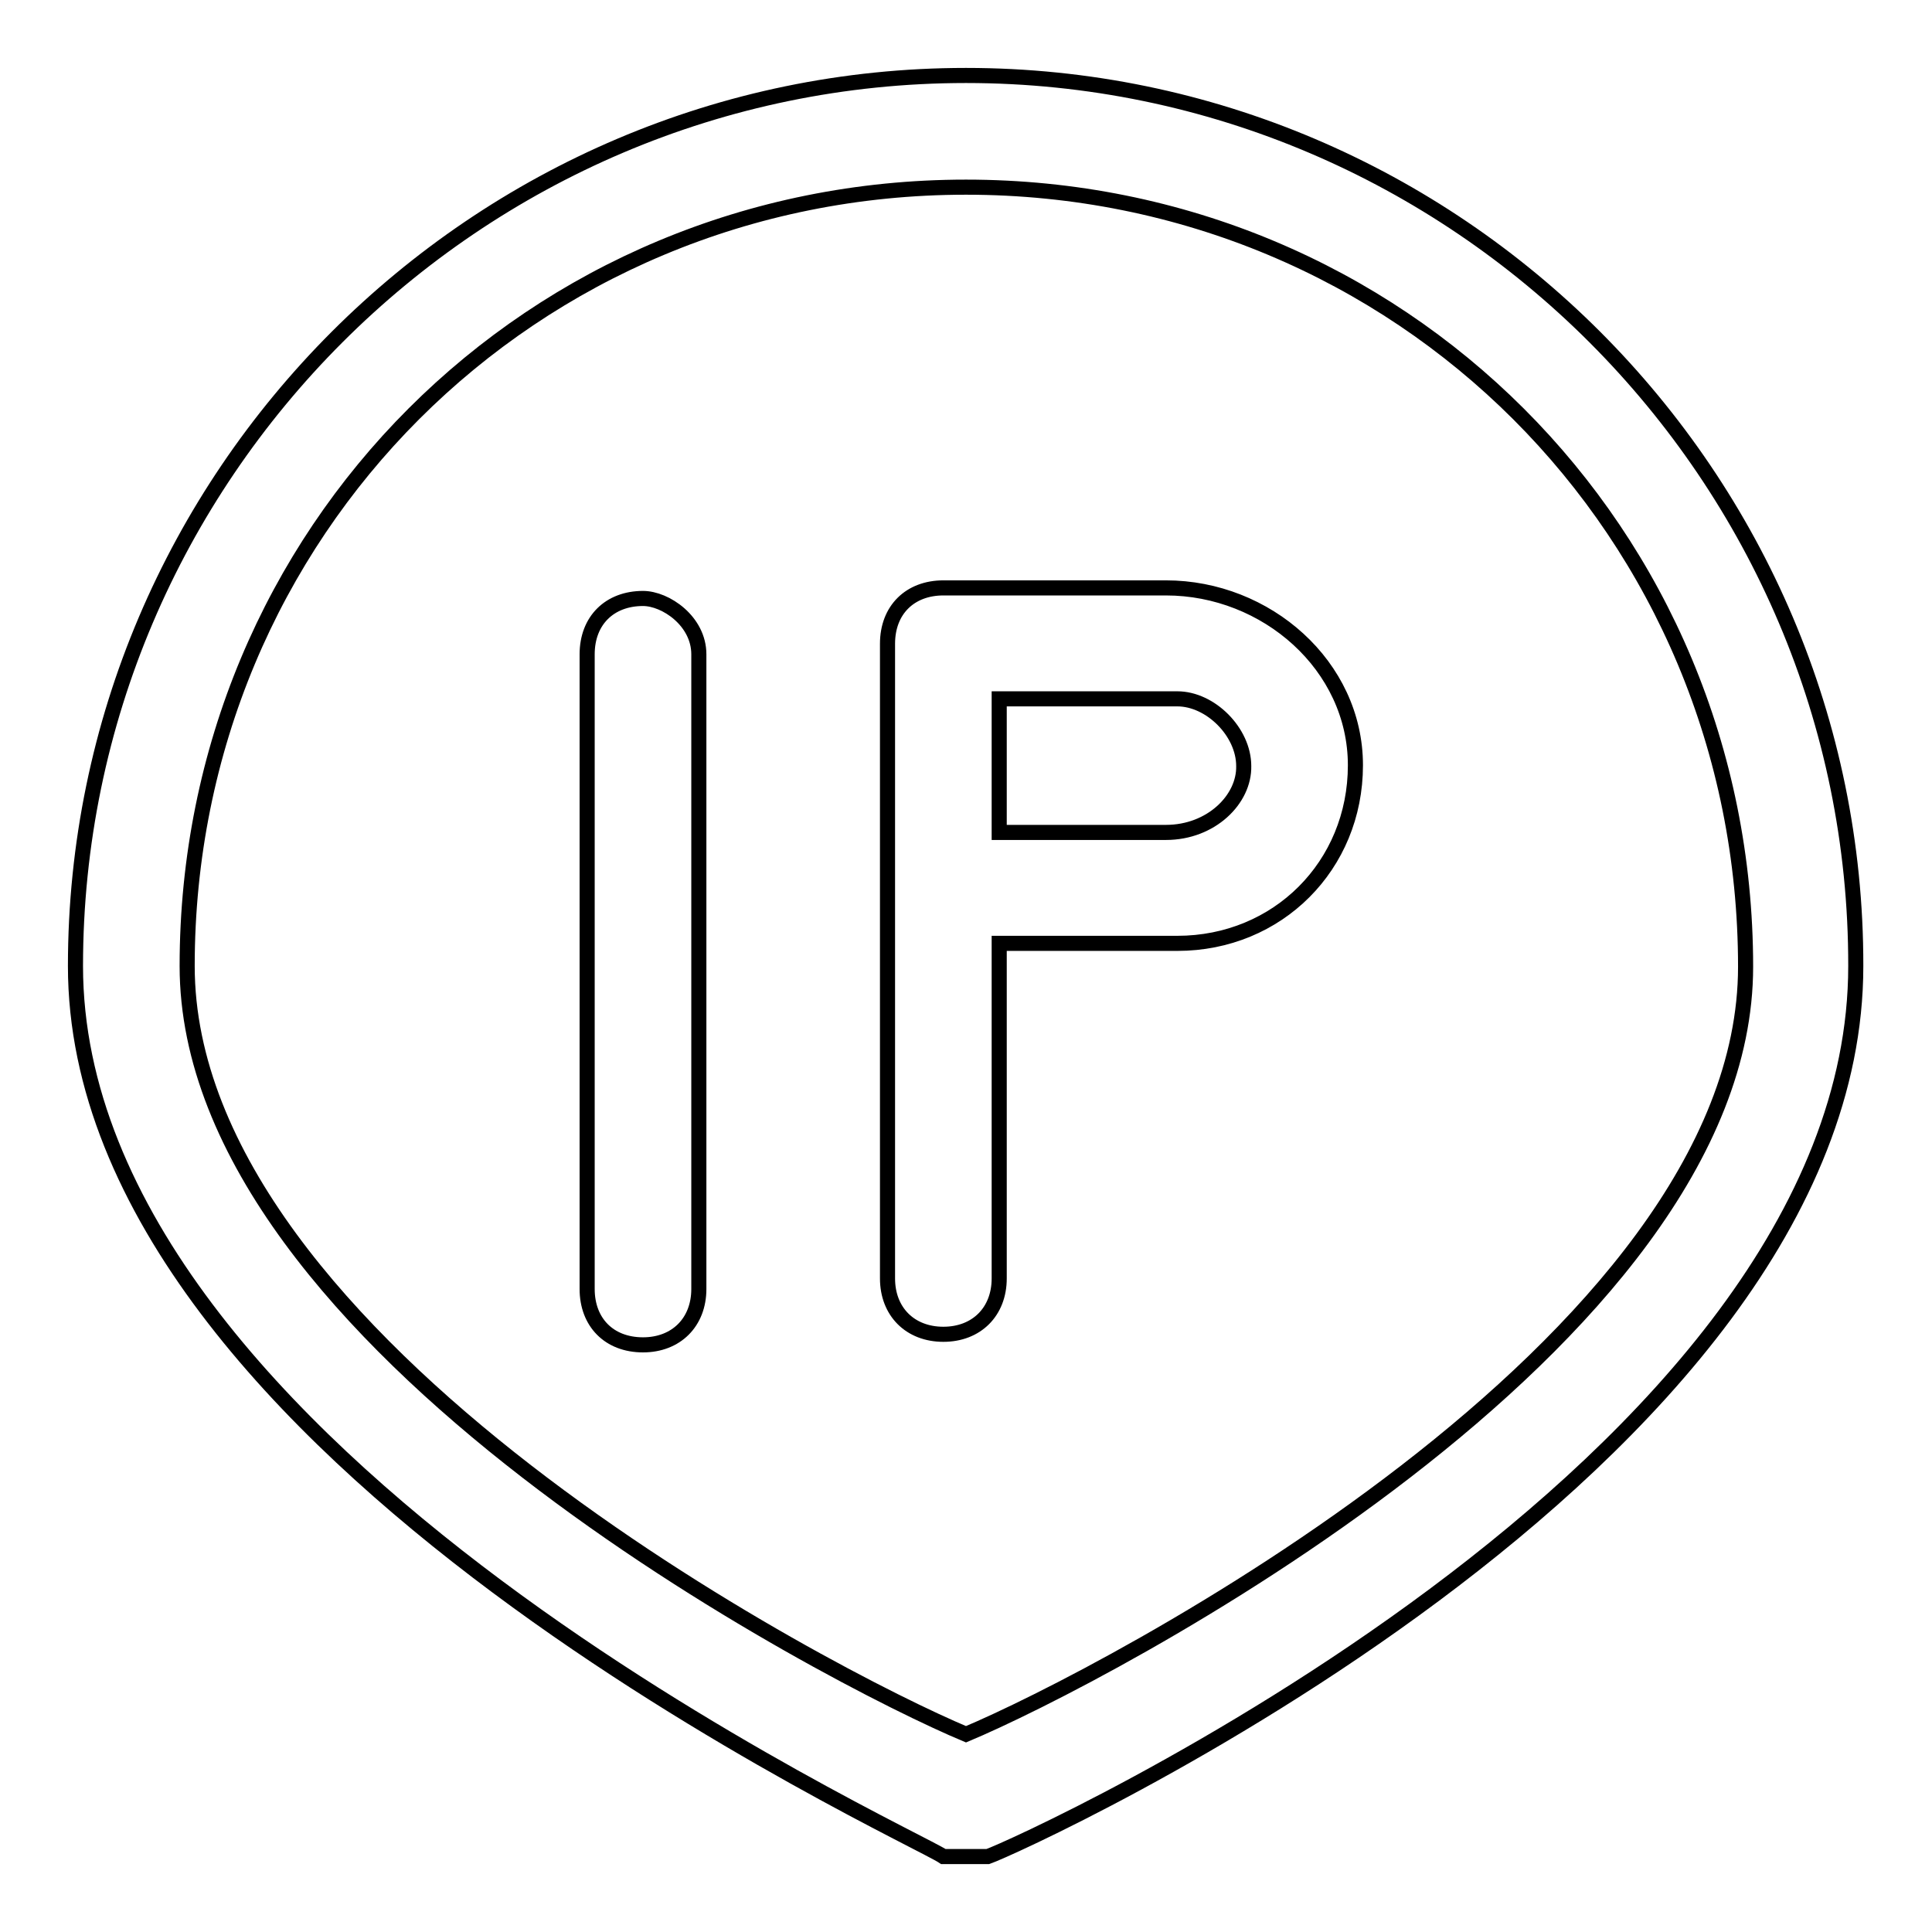 <?xml version="1.0" encoding="utf-8"?>
<!-- Svg Vector Icons : http://www.onlinewebfonts.com/icon -->
<!DOCTYPE svg PUBLIC "-//W3C//DTD SVG 1.1//EN" "http://www.w3.org/Graphics/SVG/1.1/DTD/svg11.dtd">
<svg version="1.1" xmlns="http://www.w3.org/2000/svg" xmlns:xlink="http://www.w3.org/1999/xlink" x="0px" y="0px" viewBox="0 0 256 256" enable-background="new 0 0 256 256" xml:space="preserve">
<g> <path stroke-width="2" fill-opacity="0" stroke="#000000"  d="M128,10C63.1,10,10,63.1,10,128c0,64.9,110.6,115,115,118h5.9c4.4-1.5,115-51.6,115-118 C246,63.1,192.9,10,128,10z M128,229.8C110.3,222.4,24.8,178.2,24.8,128C24.8,70.5,70.5,24.8,128,24.8 c57.5,0,103.3,45.7,103.3,103.3C231.3,178.2,145.7,222.4,128,229.8z M85.2,79.3c-4.4,0-7.4,2.9-7.4,7.4v84.1c0,4.4,2.9,7.4,7.4,7.4 c4.4,0,7.4-3,7.4-7.4V86.7C92.6,82.3,88.2,79.3,85.2,79.3z M154.5,77.9H125c-4.4,0-7.4,2.9-7.4,7.4v84.1c0,4.4,3,7.4,7.4,7.4 s7.4-3,7.4-7.4V125H156c13.3,0,23.6-10.3,23.6-23.6C179.6,88.2,167.8,77.9,154.5,77.9L154.5,77.9z M154.5,110.3h-22.1V92.6H156 c4.4,0,8.8,4.4,8.8,8.9C164.9,105.9,160.5,110.3,154.5,110.3L154.5,110.3z"/></g>
</svg>